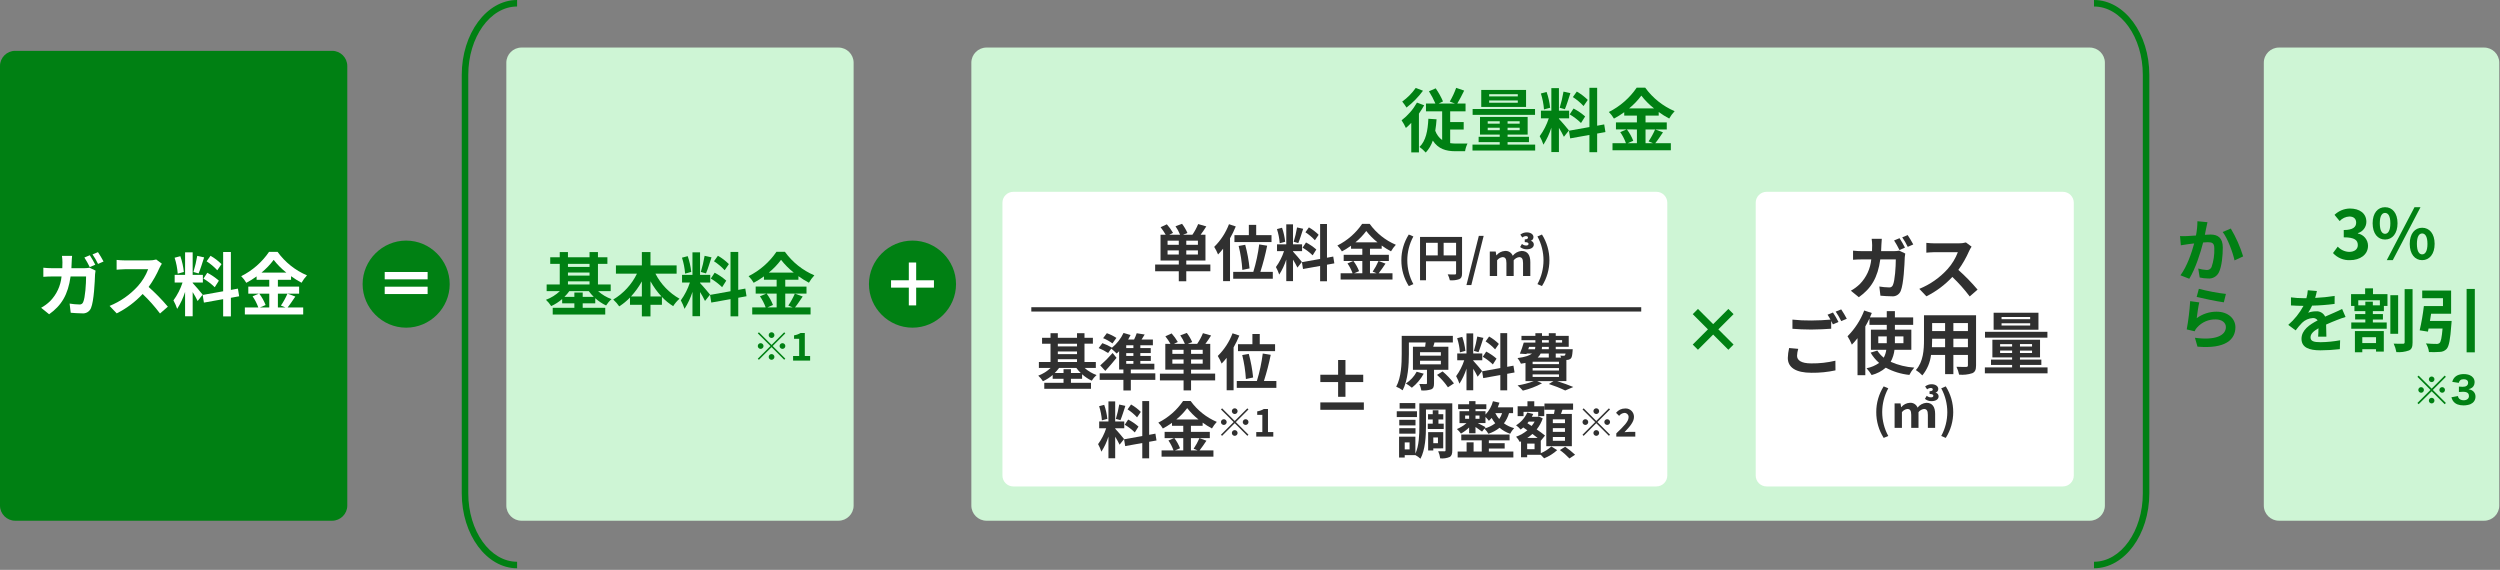 <?xml version="1.0" encoding="UTF-8" standalone="no"?>
<!DOCTYPE svg PUBLIC "-//W3C//DTD SVG 1.1//EN" "http://www.w3.org/Graphics/SVG/1.1/DTD/svg11.dtd">
<svg width="100%" height="100%" viewBox="0 0 816 186" version="1.1" xmlns="http://www.w3.org/2000/svg" xmlns:xlink="http://www.w3.org/1999/xlink" xml:space="preserve" xmlns:serif="http://www.serif.com/" style="fill-rule:evenodd;clip-rule:evenodd;stroke-linejoin:round;stroke-miterlimit:2;">
    <rect x="0" y="0" width="816" height="186" fill="#808080" stroke="none"/>
    <g id="グループ_381">
        <clipPath id="_clip1">
            <rect x="0" y="0" width="815.758" height="185.482"/>
        </clipPath>
        <g clip-path="url(#_clip1)">
            <g id="パス_854" transform="matrix(1,0,0,1,0,3.32)">
                <path d="M108.42,166.641L4.934,166.641C2.227,166.641 -0,164.414 -0,161.707C-0,161.707 -0,161.706 0,161.706L0,18.208C-0,15.501 2.227,13.274 4.934,13.274L108.42,13.274C111.127,13.274 113.354,15.501 113.354,18.208L113.354,161.708C113.354,164.415 111.127,166.642 108.42,166.642" style="fill:rgb(0,128,19);fill-rule:nonzero;"/>
            </g>
            <g id="パス_855" transform="matrix(1,0,0,1,2.686,16.466)">
                <path d="M20.71,69.071C20.687,69.771 20.665,70.421 20.621,71.071L24.853,71.071C25.42,71.075 25.985,71.022 26.541,70.913L28.499,71.857C28.422,72.251 28.37,72.65 28.343,73.051C28.253,75.481 27.982,81.784 27.015,84.08C26.546,85.241 25.352,85.953 24.108,85.814C22.827,85.814 21.476,85.701 20.395,85.614L20.036,82.62C21.077,82.797 22.129,82.895 23.185,82.913C23.745,82.995 24.289,82.662 24.469,82.125C25.122,80.707 25.414,76.206 25.414,73.774L20.351,73.774C19.518,79.738 17.379,83.25 13.351,86.109L10.741,83.994C11.814,83.397 12.805,82.663 13.688,81.81C15.807,79.635 17.117,76.798 17.4,73.775L14.429,73.775C13.665,73.775 12.429,73.798 11.46,73.888L11.46,70.918C12.446,71.024 13.437,71.076 14.429,71.076L17.649,71.076C17.672,70.445 17.694,69.792 17.694,69.117C17.684,68.424 17.632,67.733 17.538,67.046L20.846,67.046C20.777,67.587 20.733,68.532 20.71,69.072M28.41,69.927L26.61,70.715C26.086,69.639 25.5,68.595 24.855,67.587L26.633,66.843C27.194,67.677 27.983,69.094 28.411,69.927M31.111,68.892L29.311,69.68C28.8,68.596 28.198,67.557 27.511,66.575L29.291,65.831C29.95,66.82 30.558,67.842 31.112,68.893" style="fill:white;fill-rule:nonzero;"/>
            </g>
            <g id="パス_856" transform="matrix(1,0,0,1,7.157,16.948)">
                <path d="M44.887,70.524C43.935,72.709 42.751,74.784 41.354,76.715C43.597,78.709 45.695,80.86 47.633,83.152L45.068,85.38C43.359,83.103 41.463,80.973 39.4,79.01C36.979,81.608 34.112,83.751 30.935,85.336L28.613,82.9C32.137,81.47 35.293,79.261 37.843,76.439C39.295,74.827 40.433,72.958 41.2,70.929L33.565,70.929C32.62,70.929 31.382,71.064 30.908,71.087L30.908,67.887C31.79,67.986 32.677,68.039 33.565,68.045L41.511,68.045C42.294,68.061 43.076,67.962 43.83,67.751L45.676,69.125C45.378,69.571 45.114,70.039 44.887,70.525" style="fill:white;fill-rule:nonzero;"/>
            </g>
            <g id="パス_857" transform="matrix(1,0,0,1,11.326,16.457)">
                <path d="M53.182,81.8C52.697,80.795 52.155,79.818 51.561,78.873L51.561,86.773L49.085,86.773L49.085,78.826C48.472,80.778 47.603,82.64 46.5,84.363C46.184,83.403 45.777,82.476 45.285,81.594C46.576,79.819 47.579,77.852 48.257,75.765L45.686,75.765L45.686,73.265L49.086,73.265L49.086,65.9L51.56,65.9L51.56,73.261L54.89,73.261L54.89,75.761L51.56,75.761L51.56,75.919C52.213,76.572 54.352,79.093 54.825,79.719L53.182,81.8ZM46.682,72.864C46.552,71.097 46.212,69.351 45.668,67.664L47.537,67.164C48.118,68.832 48.502,70.563 48.68,72.32L46.682,72.864ZM55.302,67.552C54.718,69.352 54.063,71.491 53.502,72.796L51.813,72.323C52.339,70.596 52.754,68.837 53.053,67.056L55.302,67.552ZM64.035,80.742L64.035,86.819L61.51,86.819L61.51,81.188L55.231,82.313L54.826,79.813L61.51,78.62L61.51,65.793L64.03,65.793L64.03,78.172L66.33,77.746L66.735,80.246L64.035,80.742ZM56.335,72.571C57.697,73.276 58.967,74.145 60.117,75.16L58.767,77.298C57.656,76.213 56.416,75.268 55.075,74.485L56.335,72.571ZM59.599,71.761C58.563,70.643 57.391,69.659 56.11,68.834L57.394,67.034C58.703,67.779 59.907,68.694 60.974,69.757L59.599,71.761Z" style="fill:white;fill-rule:nonzero;"/>
            </g>
            <g id="パス_858" transform="matrix(1,0,0,1,15.752,16.448)">
                <path d="M80.645,80.344C79.79,81.582 78.911,82.954 78.122,83.901L83.211,83.901L83.211,86.201L64.169,86.201L64.169,83.9L68.556,83.9C68.097,82.615 67.469,81.396 66.688,80.276L68.736,79.397L65.293,79.397L65.293,77.1L72.135,77.1L72.135,74.874L68,74.874L68,73.774C66.931,74.549 65.809,75.249 64.643,75.868C64.185,75.075 63.624,74.346 62.974,73.7C66.633,71.869 69.763,69.134 72.069,65.754L74.837,65.754C77.284,69.138 80.608,71.792 84.449,73.43C83.761,74.158 83.164,74.967 82.671,75.838C81.481,75.208 80.338,74.493 79.25,73.7L79.25,74.871L74.95,74.871L74.95,77.1L81.882,77.1L81.882,79.4L74.95,79.4L74.95,83.9L77.4,83.9L75.937,83.291C76.773,82.065 77.49,80.762 78.078,79.4L80.645,80.344ZM68.873,79.4C69.733,80.536 70.429,81.786 70.943,83.114L69.1,83.9L72.138,83.9L72.138,79.4L68.873,79.4ZM77.718,72.536C76.173,71.322 74.781,69.924 73.575,68.372C72.424,69.918 71.087,71.316 69.595,72.536L77.718,72.536Z" style="fill:white;fill-rule:nonzero;"/>
            </g>
            <g id="パス_859" transform="matrix(1,0,0,1,23.681,15.713)">
                <path d="M123.1,77.029C123.1,77.029 123.1,77.028 123.1,77.028C123.1,69.232 116.684,62.816 108.888,62.816C101.092,62.816 94.676,69.232 94.676,77.028C94.676,84.824 101.091,91.239 108.887,91.24C108.888,91.24 108.888,91.24 108.889,91.24C116.685,91.24 123.1,84.825 123.1,77.029" style="fill:rgb(0,128,19);fill-rule:nonzero;"/>
            </g>
            <g id="パス_860" transform="matrix(1,0,0,1,25.125,17.763)">
                <path d="M100.444,71.014L114.451,71.014L114.451,73.414L100.444,73.414L100.444,71.014ZM114.451,78.214L100.444,78.214L100.444,75.814L114.451,75.814L114.451,78.214Z" style="fill:white;fill-rule:nonzero;"/>
            </g>
            <g id="パス_861" transform="matrix(1,0,0,1,147.845,3.106)">
                <path d="M662.979,166.855L596,166.855C596,166.855 595.999,166.855 595.999,166.855C593.292,166.855 591.065,164.628 591.064,161.921L591.064,17.353C591.064,17.353 591.064,17.352 591.064,17.352C591.064,14.645 593.292,12.417 595.999,12.417C595.999,12.417 596,12.417 596,12.417L662.983,12.417C665.69,12.417 667.917,14.644 667.917,17.351C667.917,17.352 667.917,17.352 667.917,17.353L667.917,161.921C667.917,164.628 665.69,166.855 662.983,166.855" style="fill:rgb(206,245,213);fill-rule:nonzero;"/>
            </g>
            <g id="パス_862" transform="matrix(1,0,0,1,152.363,13.617)">
                <path d="M609.125,68.979L610.679,66.886C611.637,67.93 612.976,68.547 614.393,68.596C616.081,68.596 617.228,67.786 617.228,66.391C617.228,64.815 616.26,63.847 612.638,63.847L612.638,61.461C615.698,61.461 616.688,60.448 616.688,59.053C616.688,57.792 615.878,57.053 614.46,57.053C613.254,57.111 612.12,57.646 611.308,58.539L609.619,56.513C610.965,55.218 612.752,54.479 614.619,54.443C617.838,54.443 620.019,56.018 620.019,58.81C620.004,60.504 618.875,62 617.25,62.478L617.25,62.592C619.162,62.962 620.557,64.65 620.559,66.597C620.559,69.569 617.881,71.297 614.707,71.297C612.594,71.397 610.544,70.546 609.124,68.979" style="fill:rgb(0,128,19);fill-rule:nonzero;"/>
            </g>
            <g id="パス_863" transform="matrix(1,0,0,1,154.952,13.532)">
                <path d="M619.476,59.341C619.476,56.011 621.141,54.097 623.528,54.097C625.915,54.097 627.602,56.011 627.602,59.341C627.602,62.695 625.913,64.654 623.528,64.654C621.143,64.654 619.476,62.695 619.476,59.341M625.259,59.341C625.259,56.888 624.495,55.966 623.528,55.966C622.561,55.966 621.817,56.889 621.817,59.341C621.817,61.793 622.56,62.785 623.528,62.785C624.496,62.785 625.259,61.795 625.259,59.341M633.139,54.097L635.1,54.097L626.05,71.384L624.09,71.384L633.139,54.097ZM631.585,66.072C631.585,62.718 633.274,60.805 635.637,60.805C638,60.805 639.711,62.718 639.711,66.072C639.711,69.404 638.001,71.384 635.637,71.384C633.273,71.384 631.585,69.404 631.585,66.072M637.371,66.072C637.371,63.618 636.606,62.672 635.637,62.672C634.668,62.672 633.927,63.617 633.927,66.072C633.927,68.527 634.67,69.494 635.637,69.494C636.604,69.494 637.371,68.525 637.371,66.072" style="fill:rgb(0,128,19);fill-rule:nonzero;"/>
            </g>
            <g id="パス_864" transform="matrix(1,0,0,1,149.442,18.956)">
                <path d="M606.222,78.283C608.356,78.185 610.482,77.967 612.591,77.63L612.569,80.24C610.135,80.562 607.685,80.75 605.231,80.804C604.869,81.605 604.439,82.375 603.948,83.104C604.764,82.811 605.625,82.658 606.492,82.654C607.75,82.555 608.945,83.247 609.485,84.387C610.656,83.847 611.602,83.464 612.524,83.059C613.402,82.676 614.19,82.316 615.024,81.889L616.149,84.499C615.429,84.699 614.235,85.153 613.471,85.445C612.457,85.85 611.171,86.345 609.801,86.975C609.825,88.235 609.87,89.902 609.892,90.937L607.192,90.937C607.26,90.262 607.282,89.181 607.305,88.19C605.617,89.158 604.716,90.035 604.716,91.162C604.716,92.4 605.775,92.738 607.98,92.738C610.125,92.714 612.264,92.503 614.373,92.107L614.282,95.007C612.168,95.255 610.042,95.383 607.914,95.39C604.379,95.39 601.768,94.535 601.768,91.631C601.768,88.751 604.468,86.949 607.034,85.622C606.688,85.101 606.084,84.807 605.46,84.856C604.14,84.933 602.892,85.485 601.948,86.41C601.199,87.19 600.5,88.017 599.854,88.885L597.446,87.085C599.466,85.332 601.151,83.227 602.42,80.872L602.128,80.872C601.204,80.872 599.561,80.828 598.328,80.737L598.328,78.1C599.641,78.279 600.965,78.37 602.29,78.37L603.37,78.37C603.61,77.525 603.761,76.657 603.82,75.781L606.792,76.029C606.644,76.789 606.456,77.54 606.229,78.28" style="fill:rgb(0,128,19);fill-rule:nonzero;"/>
            </g>
            <g id="パス_865" transform="matrix(1,0,0,1,153.543,18.83)">
                <path d="M621,77.171L625.727,77.171L625.727,81.019L624.558,81.019L624.558,82.732L620.958,82.732L620.958,83.676L624.245,83.676L624.245,85.455L620.958,85.455L620.958,86.423L625.482,86.423L625.482,88.472L613.912,88.472L613.912,86.422L618.5,86.422L618.5,85.454L615.168,85.454L615.168,83.676L618.5,83.676L618.5,82.732L614.943,82.732L614.943,81.019L613.843,81.019L613.843,77.171L618.436,77.171L618.436,75.281L621,75.281L621,77.171ZM615.1,89.236L624.531,89.236L624.531,95.942L621.99,95.942L621.99,95.157L617.51,95.157L617.51,96.147L615.1,96.147L615.1,89.236ZM623.248,79.175L616.2,79.175L616.2,80.84L618.5,80.84L618.5,79.625L620.954,79.625L620.954,80.84L623.254,80.84L623.248,79.175ZM617.51,93.152L621.989,93.152L621.989,91.238L617.51,91.238L617.51,93.152ZM629.21,90.114L626.667,90.114L626.667,77.531L629.21,77.531L629.21,90.114ZM633.92,75.55L633.92,92.9C633.92,94.385 633.649,95.153 632.749,95.555C631.43,96.025 630.026,96.21 628.631,96.096C628.462,95.138 628.166,94.208 627.752,93.328C629.057,93.394 630.341,93.373 630.791,93.373C631.174,93.373 631.331,93.237 631.331,92.873L631.331,75.55L633.92,75.55Z" style="fill:rgb(0,128,19);fill-rule:nonzero;"/>
            </g>
            <g id="パス_866" transform="matrix(1,0,0,1,158.023,18.871)">
                <path d="M642.195,85.887C642.186,86.255 642.156,86.622 642.105,86.987C641.745,91.961 641.34,94.145 640.552,95.023C639.975,95.639 639.168,95.99 638.324,95.991C637.148,96.078 635.968,96.093 634.79,96.036C634.675,95.036 634.336,94.074 633.8,93.222C635.15,93.357 636.59,93.38 637.2,93.38C637.559,93.419 637.92,93.323 638.213,93.111C638.687,92.727 638.978,91.311 639.226,88.36L634.657,88.36C634.589,88.72 634.523,89.06 634.457,89.374L631.757,88.945C632.363,86.332 632.822,83.687 633.131,81.023L639.365,81.023L639.365,78.459L632.589,78.459L632.589,75.959L642.02,75.959L642.02,83.522L635.493,83.522C635.379,84.311 635.246,85.122 635.11,85.886L642.195,85.887ZM649.758,96.128L647.079,96.128L647.079,75.442L649.758,75.442L649.758,96.128Z" style="fill:rgb(0,128,19);fill-rule:nonzero;"/>
            </g>
            <g id="パス_867" transform="matrix(1,0,0,1,56.749,15.713)">
                <path d="M255.3,77.029C255.3,77.029 255.3,77.028 255.3,77.028C255.3,69.232 248.884,62.816 241.088,62.816C233.292,62.816 226.876,69.232 226.876,77.028C226.876,84.824 233.29,91.239 241.086,91.24C241.087,91.24 241.087,91.24 241.088,91.24C248.884,91.24 255.299,84.825 255.3,77.029" style="fill:rgb(0,128,19);fill-rule:nonzero;"/>
            </g>
            <g id="パス_868" transform="matrix(1,0,0,1,58.192,17.142)">
                <path d="M240.847,82.54L238.447,82.54L238.447,76.74L232.647,76.74L232.647,74.34L238.447,74.34L238.447,68.54L240.847,68.54L240.847,74.34L246.647,74.34L246.647,76.74L240.847,76.74L240.847,82.54Z" style="fill:white;fill-rule:nonzero;"/>
            </g>
            <g id="パス_869" transform="matrix(1,0,0,1,33.068,3.106)">
                <path d="M240.619,166.855L137.133,166.855C134.426,166.855 132.199,164.628 132.199,161.921L132.199,17.353C132.199,17.352 132.199,17.352 132.199,17.351C132.199,14.644 134.426,12.417 137.133,12.417L240.619,12.417C243.326,12.417 245.553,14.644 245.553,17.351C245.553,17.352 245.553,17.352 245.553,17.353L245.553,161.921C245.553,164.628 243.326,166.855 240.619,166.855" style="fill:rgb(206,245,213);fill-rule:nonzero;"/>
            </g>
            <g id="パス_870" transform="matrix(1,0,0,1,35.655,16.464)">
                <path d="M159.561,78.56C160.841,79.707 162.331,80.593 163.95,81.17C163.263,81.773 162.665,82.471 162.172,83.241C160.884,82.632 159.693,81.835 158.638,80.877L158.638,82.543L154.538,82.543L154.538,84.006L161.898,84.006L161.898,86.211L144.751,86.211L144.751,84.007L151.819,84.007L151.819,82.544L147.834,82.544L147.834,81.144C146.758,82.078 145.553,82.853 144.256,83.444C143.774,82.692 143.199,82.003 142.545,81.395C144.234,80.761 145.78,79.797 147.093,78.56L142.77,78.56L142.77,76.376L147.045,76.376L147.045,69.668L143.94,69.668L143.94,67.508L147.045,67.508L147.045,65.82L149.724,65.82L149.724,67.508L156.77,67.508L156.77,65.82L159.515,65.82L159.515,67.508L162.6,67.508L162.6,69.668L159.516,69.668L159.516,76.376L163.68,76.376L163.68,78.56L159.561,78.56ZM158.143,80.428C157.548,79.855 157.006,79.23 156.523,78.56L150.175,78.56C149.698,79.229 149.163,79.854 148.575,80.428L151.817,80.428L151.817,79.028L154.541,79.028L154.541,80.428L158.143,80.428ZM149.725,70.659L156.771,70.659L156.771,69.669L149.725,69.669L149.725,70.659ZM149.725,73.494L156.771,73.494L156.771,72.5L149.725,72.5L149.725,73.494ZM149.725,76.376L156.771,76.376L156.771,75.364L149.725,75.364L149.725,76.376Z" style="fill:rgb(0,128,19);fill-rule:nonzero;"/>
            </g>
            <g id="パス_871" transform="matrix(1,0,0,1,40.05,16.464)">
                <path d="M173.887,72.866C175.647,76.301 178.38,79.142 181.743,81.036C180.942,81.745 180.245,82.564 179.673,83.468C178.323,82.626 177.088,81.611 176,80.45L176,83.017L172.265,83.017L172.265,86.817L169.451,86.817L169.451,83.017L165.579,83.017L165.579,80.653C164.527,81.75 163.348,82.718 162.067,83.535C161.5,82.721 160.843,81.974 160.109,81.307C163.457,79.308 166.148,76.374 167.851,72.866L160.99,72.866L160.99,70.166L169.453,70.166L169.453,65.82L172.267,65.82L172.267,70.164L180.8,70.164L180.8,72.864L173.887,72.866ZM169.453,80.293L169.453,75.386C168.468,77.153 167.282,78.799 165.919,80.293L169.453,80.293ZM175.845,80.293C174.455,78.795 173.253,77.131 172.267,75.341L172.267,80.293L175.845,80.293Z" style="fill:rgb(0,128,19);fill-rule:nonzero;"/>
            </g>
            <g id="パス_872" transform="matrix(1,0,0,1,44.462,16.455)">
                <path d="M185.653,81.787C185.168,80.782 184.627,79.805 184.033,78.86L184.033,86.76L181.558,86.76L181.558,78.817C180.944,80.769 180.073,82.631 178.969,84.354C178.653,83.395 178.246,82.467 177.754,81.585C179.045,79.81 180.047,77.843 180.724,75.756L178.159,75.756L178.159,73.256L181.559,73.256L181.559,65.9L184.034,65.9L184.034,73.261L187.364,73.261L187.364,75.761L184.034,75.761L184.034,75.919C184.687,76.572 186.826,79.093 187.298,79.719L185.653,81.787ZM179.153,72.851C179.024,71.083 178.683,69.338 178.139,67.651L180.008,67.151C180.591,68.818 180.977,70.548 181.157,72.305L179.153,72.851ZM187.774,67.539C187.189,69.339 186.535,71.478 185.974,72.783L184.286,72.31C184.812,70.583 185.226,68.824 185.525,67.043L187.774,67.539ZM196.507,80.729L196.507,86.806L193.985,86.806L193.985,81.179L187.7,82.3L187.295,79.8L193.979,78.607L193.979,65.784L196.5,65.784L196.5,78.163L198.8,77.737L199.205,80.237L196.507,80.729ZM188.807,72.558C190.169,73.263 191.439,74.132 192.589,75.147L191.239,77.285C190.127,76.201 188.888,75.256 187.547,74.472L188.807,72.558ZM192.071,71.748C191.035,70.63 189.863,69.646 188.582,68.821L189.865,67.021C191.174,67.765 192.378,68.681 193.445,69.744L192.071,71.748Z" style="fill:rgb(0,128,19);fill-rule:nonzero;"/>
            </g>
            <g id="パス_873" transform="matrix(1,0,0,1,48.888,16.446)">
                <path d="M213.115,80.334C212.26,81.572 211.382,82.944 210.593,83.891L215.681,83.891L215.681,86.191L196.639,86.191L196.639,83.891L201.028,83.891C200.568,82.606 199.94,81.387 199.16,80.267L201.208,79.388L197.765,79.388L197.765,77.088L204.607,77.088L204.607,74.864L200.467,74.864L200.467,73.764C199.398,74.538 198.277,75.238 197.112,75.858C196.654,75.068 196.094,74.341 195.447,73.697C199.105,71.866 202.236,69.131 204.54,65.751L207.308,65.751C209.756,69.134 213.079,71.788 216.92,73.427C216.233,74.156 215.636,74.964 215.142,75.835C213.952,75.205 212.808,74.49 211.72,73.697L211.72,74.868L207.42,74.868L207.42,77.096L214.352,77.096L214.352,79.396L207.42,79.396L207.42,83.896L209.873,83.896L208.41,83.287C209.245,82.06 209.961,80.756 210.549,79.393L213.115,80.334ZM201.344,79.388C202.204,80.523 202.901,81.773 203.414,83.102L201.568,83.891L204.607,83.891L204.607,79.391L201.344,79.388ZM210.189,72.524C208.644,71.31 207.253,69.912 206.047,68.36C204.895,69.906 203.557,71.304 202.064,72.524L210.189,72.524Z" style="fill:rgb(0,128,19);fill-rule:nonzero;"/>
            </g>
            <g id="パス_874" transform="matrix(1,0,0,1,49.489,21.698)">
                <path d="M206.472,86.76L206.833,87.123L202.71,91.246L206.833,95.37L206.472,95.731L202.348,91.608L198.214,95.745L197.851,95.382L201.985,91.245L197.862,87.122L198.226,86.759L202.348,90.882L206.472,86.76ZM198.787,92.183C198.273,92.182 197.851,91.76 197.851,91.246C197.851,90.732 198.274,90.309 198.788,90.309C199.302,90.309 199.724,90.731 199.725,91.245C199.722,91.758 199.3,92.18 198.787,92.183M201.411,87.683C201.412,87.169 201.834,86.747 202.348,86.747C202.862,86.747 203.285,87.17 203.285,87.684C203.285,88.198 202.862,88.621 202.348,88.621C202.348,88.621 202.347,88.621 202.347,88.621C201.834,88.617 201.414,88.196 201.411,87.683M203.285,94.806C203.284,95.32 202.862,95.742 202.348,95.742C201.834,95.742 201.411,95.319 201.411,94.805C201.411,94.291 201.833,93.869 202.347,93.868C202.86,93.871 203.282,94.293 203.285,94.806M205.909,90.306C206.423,90.307 206.845,90.729 206.845,91.243C206.845,91.757 206.422,92.18 205.908,92.18C205.394,92.18 204.971,91.757 204.971,91.243C204.971,91.243 204.971,91.242 204.971,91.242C204.975,90.729 205.396,90.309 205.909,90.306" style="fill:rgb(0,128,19);fill-rule:nonzero;"/>
            </g>
            <g id="パス_875" transform="matrix(1,0,0,1,51.795,21.746)">
                <path d="M207.07,94.458L209.056,94.458L209.056,88.849L207.382,88.849L207.382,87.712C208.141,87.593 208.871,87.33 209.531,86.936L210.894,86.936L210.894,94.458L212.63,94.458L212.63,95.944L207.07,95.944L207.07,94.458Z" style="fill:rgb(0,128,19);fill-rule:nonzero;"/>
            </g>
            <g id="パス_876" transform="matrix(1,0,0,1,63.437,3.106)">
                <path d="M618.663,166.855L258.545,166.855C255.838,166.855 253.611,164.628 253.611,161.921L253.611,17.353C253.611,17.352 253.611,17.352 253.611,17.351C253.611,14.644 255.838,12.417 258.545,12.417L618.663,12.417C621.37,12.417 623.597,14.644 623.597,17.351C623.597,17.352 623.597,17.352 623.597,17.353L623.597,161.921C623.597,164.628 621.37,166.855 618.663,166.855" style="fill:rgb(206,245,213);fill-rule:nonzero;"/>
            </g>
            <g id="パス_877" transform="matrix(1,0,0,1,91.537,5.737)">
                <path d="M373.31,28.629C372.789,29.566 372.218,30.475 371.6,31.352L371.6,44L369.1,44L369.1,34.369C368.548,34.959 367.961,35.516 367.342,36.035C366.951,35.161 366.482,34.325 365.942,33.535C367.987,31.964 369.695,29.996 370.963,27.751L373.31,28.629ZM372.927,23.88C371.398,25.952 369.588,27.8 367.548,29.372C367.121,28.692 366.653,28.038 366.148,27.414C367.858,26.186 369.35,24.679 370.561,22.957L372.927,23.88ZM381.8,40.987C382.434,41.078 383.074,41.123 383.714,41.122C384.322,41.144 386.663,41.122 387.451,41.122C387.063,41.911 386.797,42.754 386.663,43.622L383.511,43.622C380.427,43.622 377.911,42.879 376.128,40.155C375.65,41.605 374.866,42.935 373.828,44.055C373.214,43.374 372.527,42.762 371.78,42.231C373.851,40.273 374.504,36.942 374.68,33.025L377.358,33.205C377.28,34.457 377.137,35.705 376.93,36.942C377.363,38.155 378.147,39.213 379.181,39.98L379.181,30.61L373.9,30.61L373.9,28.067L376.983,28.067C376.385,26.678 375.677,25.338 374.868,24.06L377.073,23.092C378.01,24.433 378.809,25.866 379.459,27.367L378.019,28.067L383.397,28.067L381.666,27.414C382.506,25.992 383.206,24.492 383.757,22.935L386.369,23.835C385.628,25.343 384.816,26.919 384.118,28.067L386.818,28.067L386.818,30.61L381.8,30.61L381.8,34.1L386.212,34.1L386.212,36.554L381.8,36.554L381.8,40.987Z" style="fill:rgb(0,128,19);fill-rule:nonzero;"/>
            </g>
            <g id="パス_878" transform="matrix(1,0,0,1,96.165,5.872)">
                <path d="M404.914,41.324L404.914,43.26L384.454,43.26L384.454,41.324L393.344,41.324L393.344,40.514L386.458,40.514L386.458,38.782L393.344,38.782L393.344,38.06L386.907,38.06L386.907,32.3L402.461,32.3L402.461,38.06L395.91,38.06L395.91,38.781L402.888,38.781L402.888,40.514L395.91,40.514L395.91,41.324L404.914,41.324ZM404.869,31.624L384.5,31.624L384.5,29.711L404.871,29.711L404.869,31.624ZM401.942,29.035L387.312,29.035L387.312,23.475L401.942,23.475L401.942,29.035ZM389.428,34.5L393.345,34.5L393.345,33.712L389.428,33.712L389.428,34.5ZM393.343,35.828L389.426,35.828L389.426,36.616L393.343,36.616L393.343,35.828ZM399.243,24.866L389.9,24.866L389.9,25.586L399.242,25.586L399.243,24.866ZM399.243,26.915L389.9,26.915L389.9,27.658L399.242,27.658L399.243,26.915ZM399.851,33.715L395.91,33.715L395.91,34.5L399.849,34.5L399.851,33.715ZM399.851,35.831L395.91,35.831L395.91,36.619L399.849,36.619L399.851,35.831Z" style="fill:rgb(0,128,19);fill-rule:nonzero;"/>
            </g>
            <g id="パス_879" transform="matrix(1,0,0,1,100.555,5.732)">
                <path d="M409.9,38.92C409.415,37.915 408.874,36.938 408.28,35.993L408.28,43.893L405.805,43.893L405.805,35.95C405.191,37.902 404.32,39.764 403.216,41.487C402.9,40.527 402.492,39.6 402,38.717C403.291,36.943 404.293,34.975 404.97,32.888L402.405,32.888L402.405,30.388L405.805,30.388L405.805,23.028L408.28,23.028L408.28,30.389L411.61,30.389L411.61,32.889L408.28,32.889L408.28,33.047C408.933,33.7 411.072,36.221 411.544,36.847L409.9,38.92ZM403.4,29.984C403.271,28.216 402.93,26.471 402.386,24.784L404.255,24.284C404.838,25.951 405.224,27.681 405.404,29.438L403.4,29.984ZM412.021,24.672C411.436,26.472 410.782,28.611 410.221,29.916L408.533,29.443C409.059,27.716 409.473,25.957 409.772,24.176L412.021,24.672ZM420.754,37.862L420.754,43.939L418.232,43.939L418.232,38.312L411.953,39.437L411.548,36.937L418.232,35.744L418.232,22.917L420.754,22.917L420.754,35.3L423.054,34.874L423.459,37.374L420.754,37.862ZM413.054,29.691C414.416,30.396 415.686,31.265 416.836,32.28L415.486,34.418C414.374,33.334 413.135,32.389 411.794,31.605L413.054,29.691ZM416.318,28.881C415.282,27.763 414.11,26.779 412.829,25.954L414.112,24.154C415.421,24.898 416.625,25.814 417.692,26.877L416.318,28.881Z" style="fill:rgb(0,128,19);fill-rule:nonzero;"/>
            </g>
            <g id="パス_880" transform="matrix(1,0,0,1,105.071,5.723)">
                <path d="M437.726,37.468C436.871,38.706 435.993,40.078 435.204,41.025L440.292,41.025L440.292,43.325L421.25,43.325L421.25,41.025L425.639,41.025C425.179,39.74 424.551,38.521 423.771,37.401L425.819,36.522L422.376,36.522L422.376,34.222L429.218,34.222L429.218,32L425.076,32L425.076,30.9C424.008,31.675 422.887,32.375 421.722,32.994C421.264,32.204 420.704,31.478 420.057,30.833C423.715,29.002 426.846,26.267 429.15,22.887L431.919,22.887C434.366,26.27 437.689,28.924 441.53,30.563C440.843,31.291 440.247,32.1 439.754,32.971C438.564,32.341 437.42,31.627 436.332,30.833L436.332,32L432.032,32L432.032,34.228L438.964,34.228L438.964,36.528L432.032,36.528L432.032,41.028L434.485,41.028L433.022,40.419C433.857,39.192 434.573,37.888 435.16,36.525L437.726,37.468ZM425.955,36.522C426.815,37.657 427.512,38.907 428.025,40.236L426.18,41.025L429.218,41.025L429.218,36.525L425.955,36.522ZM434.802,29.658C433.256,28.445 431.864,27.046 430.659,25.494C429.506,27.039 428.169,28.438 426.676,29.658L434.802,29.658Z" style="fill:rgb(0,128,19);fill-rule:nonzero;"/>
            </g>
            <g id="パス_881" transform="matrix(1,0,0,1,110.55,20.176)">
                <path d="M443.66,93.988L441.96,92.288L446.92,87.326L441.96,82.363L443.66,80.663L448.624,85.626L453.585,80.663L455.285,82.363L450.321,87.326L455.285,92.288L453.585,93.988L448.624,89.025L443.66,93.988Z" style="fill:rgb(0,128,19);fill-rule:nonzero;"/>
            </g>
            <g id="パス_882" transform="matrix(1,0,0,1,114.663,12.527)">
                <path d="M558.678,146.249L461.948,146.249C461.947,146.249 461.945,146.249 461.944,146.249C460,146.249 458.4,144.649 458.4,142.705C458.4,142.703 458.4,142.702 458.4,142.7L458.4,53.625C458.4,51.681 460,50.081 461.944,50.081L558.674,50.081C560.618,50.081 562.218,51.681 562.218,53.625L562.218,142.7C562.218,144.644 560.618,146.244 558.674,146.244" style="fill:white;fill-rule:nonzero;"/>
            </g>
            <g id="パス_883" transform="matrix(1,0,0,1,120.875,15.352)">
                <path d="M493.211,64.617C493.189,65.317 493.166,65.967 493.121,66.617L497.353,66.617C497.92,66.621 498.486,66.568 499.042,66.459L501,67.403C500.922,67.797 500.869,68.196 500.842,68.597C500.752,71.027 500.482,77.33 499.514,79.626C499.045,80.786 497.853,81.498 496.609,81.36C495.326,81.36 493.976,81.247 492.896,81.16L492.536,78.166C493.578,78.343 494.631,78.441 495.688,78.459C496.248,78.541 496.791,78.208 496.971,77.671C497.624,76.253 497.916,71.752 497.916,69.32L492.852,69.32C492.019,75.284 489.882,78.796 485.852,81.655L483.242,79.54C484.316,78.944 485.307,78.21 486.19,77.356C488.309,75.18 489.62,72.344 489.904,69.32L486.93,69.32C486.165,69.32 484.93,69.343 483.96,69.433L483.96,66.463C484.946,66.569 485.938,66.621 486.93,66.621L490.149,66.621C490.171,65.99 490.195,65.337 490.195,64.662C490.185,63.969 490.132,63.277 490.037,62.591L493.345,62.591C493.277,63.132 493.232,64.077 493.21,64.617M500.91,65.472L499.11,66.26C498.587,65.184 498.001,64.139 497.355,63.132L499.133,62.388C499.696,63.222 500.484,64.639 500.912,65.472M503.612,64.437L501.812,65.225C501.3,64.141 500.698,63.103 500.012,62.12L501.79,61.376C502.449,62.365 503.058,63.387 503.614,64.438" style="fill:rgb(48,48,48);fill-rule:nonzero;"/>
            </g>
            <g id="パス_884" transform="matrix(1,0,0,1,125.346,15.834)">
                <path d="M517.389,66.07C516.437,68.255 515.252,70.33 513.855,72.261C516.098,74.255 518.196,76.406 520.134,78.698L517.569,80.926C515.858,78.649 513.961,76.519 511.896,74.557C509.476,77.155 506.61,79.298 503.433,80.883L501.114,78.451C504.638,77.021 507.794,74.812 510.344,71.99C511.795,70.376 512.932,68.506 513.698,66.476L506.066,66.476C505.122,66.476 503.883,66.611 503.411,66.634L503.411,63.434C504.293,63.533 505.179,63.586 506.066,63.592L514.013,63.592C514.796,63.608 515.577,63.509 516.331,63.298L518.177,64.672C517.878,65.118 517.615,65.586 517.389,66.072" style="fill:rgb(48,48,48);fill-rule:nonzero;"/>
            </g>
            <g id="パス_885" transform="matrix(1,0,0,1,116.76,20.206)">
                <path d="M469.8,95.931C469.8,97.394 471.173,98.406 474.414,98.406C477.074,98.442 479.727,98.147 482.314,97.528L482.338,100.68C479.773,101.239 477.152,101.503 474.527,101.468C469.373,101.468 466.782,99.735 466.782,96.629C466.817,95.537 466.961,94.451 467.211,93.387L470.182,93.658C469.951,94.395 469.822,95.159 469.799,95.931M483.327,84.879L481.504,85.667C481.346,85.329 481.144,84.947 480.943,84.567L480.943,87.089C479.365,87.202 476.575,87.359 474.436,87.359C472.073,87.359 470.114,87.246 468.292,87.111L468.292,84.114C470.325,84.33 472.369,84.428 474.414,84.407C476.552,84.407 478.983,84.272 480.714,84.114C480.421,83.563 480.098,83.029 479.745,82.514L481.523,81.793C482.178,82.788 482.779,83.817 483.323,84.877M486.023,83.842L484.223,84.607C483.697,83.527 483.091,82.489 482.41,81.5L484.21,80.78C484.874,81.767 485.483,82.789 486.035,83.842" style="fill:rgb(48,48,48);fill-rule:nonzero;"/>
            </g>
            <g id="パス_886" transform="matrix(1,0,0,1,120.659,20.279)">
                <path d="M497.7,93.9C497.546,95.274 497.125,96.604 496.461,97.817C498.896,98.896 501.503,99.537 504.161,99.708C503.526,100.43 502.988,101.232 502.561,102.093C499.864,101.818 497.248,101.015 494.861,99.729C493.527,100.873 491.949,101.697 490.248,102.138C489.764,101.345 489.206,100.599 488.582,99.91C490.058,99.635 491.457,99.044 492.682,98.176C491.577,97.222 490.641,96.089 489.913,94.823L492.097,94.147C492.659,95.033 493.366,95.817 494.19,96.466C494.625,95.67 494.908,94.799 495.023,93.899L490.004,93.899L490.004,87.328L495.182,87.328L495.182,85.753L489.531,85.753L489.531,83.683C489.126,84.561 488.676,85.416 488.18,86.271L488.18,102.185L485.637,102.185L485.637,90.1C485.063,90.84 484.447,91.546 483.792,92.216C483.399,91.261 482.925,90.342 482.374,89.469C484.763,87.086 486.619,84.222 487.82,81.069L490.298,81.879C490.098,82.352 489.898,82.824 489.689,83.32L495.182,83.32L495.182,81.274L497.837,81.274L497.837,83.323L503.8,83.323L503.8,85.753L497.836,85.753L497.836,87.328L503.2,87.328L503.2,93.9L497.7,93.9ZM495.18,91.74L495.18,89.512L492.411,89.512L492.411,91.741L495.18,91.74ZM497.835,89.511L497.835,91.74L500.625,91.74L500.625,89.512L497.835,89.511Z" style="fill:rgb(48,48,48);fill-rule:nonzero;"/>
            </g>
            <g id="パス_887" transform="matrix(1,0,0,1,125.121,20.589)">
                <path d="M519.865,98.655C519.865,100.095 519.55,100.816 518.65,101.22C517.259,101.68 515.786,101.841 514.328,101.694C514.159,100.804 513.871,99.94 513.472,99.127C514.733,99.195 516.219,99.172 516.624,99.172C517.053,99.172 517.21,99.037 517.21,98.632L517.21,95.256L512.459,95.256L512.459,101.537L509.759,101.537L509.759,95.256L505.167,95.256C504.882,97.71 503.896,100.032 502.329,101.942C501.708,101.269 500.996,100.685 500.214,100.208C502.668,97.508 502.87,93.501 502.87,90.349L502.87,82.313L519.864,82.313L519.865,98.655ZM509.759,92.736L509.759,89.966L505.527,89.966L505.527,90.371C505.527,91.091 505.503,91.901 505.458,92.735L509.759,92.736ZM505.527,87.468L509.759,87.468L509.759,84.856L505.527,84.856L505.527,87.468ZM517.21,84.858L512.459,84.858L512.459,87.47L517.21,87.47L517.21,84.858ZM517.21,89.967L512.459,89.967L512.459,92.736L517.21,92.736L517.21,89.967Z" style="fill:rgb(48,48,48);fill-rule:nonzero;"/>
            </g>
            <g id="パス_888" transform="matrix(1,0,0,1,129.628,20.423)">
                <path d="M538.693,99.5L538.693,101.436L518.232,101.436L518.232,99.5L527.123,99.5L527.123,98.69L520.235,98.69L520.235,96.954L527.123,96.954L527.123,96.233L520.685,96.233L520.685,90.47L536.24,90.47L536.24,96.232L529.688,96.232L529.688,96.953L536.666,96.953L536.666,98.686L529.688,98.686L529.688,99.496L538.693,99.5ZM538.647,89.8L518.276,89.8L518.276,87.883L538.647,87.883L538.647,89.8ZM535.723,87.211L521.091,87.211L521.091,81.647L535.723,81.647L535.723,87.211ZM523.207,92.682L527.124,92.682L527.124,91.894L523.207,91.894L523.207,92.682ZM527.123,94L523.206,94L523.206,94.788L527.123,94.788L527.123,94ZM533.023,83.038L523.681,83.038L523.681,83.758L533.023,83.758L533.023,83.038ZM533.023,85.087L523.681,85.087L523.681,85.83L533.023,85.83L533.023,85.087ZM533.632,91.887L529.693,91.887L529.693,92.675L533.632,92.675L533.632,91.887ZM533.632,94.003L529.693,94.003L529.693,94.791L533.632,94.791L533.632,94.003Z" style="fill:rgb(48,48,48);fill-rule:nonzero;"/>
            </g>
            <g id="パス_889" transform="matrix(1,0,0,1,122.535,25.233)">
                <path d="M489.877,109.28C489.865,106.307 490.706,103.391 492.298,100.88L493.798,101.515C491.157,106.357 491.157,112.226 493.798,117.068L492.298,117.702C490.703,115.186 489.862,112.263 489.877,109.284" style="fill:rgb(48,48,48);fill-rule:nonzero;"/>
            </g>
            <g id="パス_890" transform="matrix(1,0,0,1,123.732,25.093)">
                <path d="M494.661,106.576L496.6,106.576L496.795,107.795L496.86,107.795C497.543,106.95 498.554,106.436 499.639,106.381C500.734,106.283 501.768,106.929 502.158,107.957C502.855,107.046 503.907,106.473 505.051,106.381C507.001,106.381 507.895,107.73 507.895,110.021L507.895,114.555L505.522,114.555L505.522,110.33C505.522,108.9 505.099,108.396 504.238,108.396C503.535,108.497 502.898,108.871 502.467,109.436L502.467,114.555L500.094,114.555L500.094,110.33C500.094,108.9 499.704,108.396 498.809,108.396C498.11,108.496 497.478,108.87 497.055,109.436L497.055,114.555L494.666,114.555L494.661,106.576ZM504.561,105.097L505.161,104.089C505.532,104.423 506.012,104.608 506.511,104.609C507.031,104.609 507.311,104.446 507.311,104.056C507.311,103.715 506.953,103.503 506.076,103.503L506.076,102.609C506.807,102.609 507.132,102.365 507.132,102.04C507.132,101.699 506.872,101.54 506.432,101.54C506.009,101.565 505.604,101.725 505.278,101.995L504.628,101.052C505.237,100.568 505.995,100.31 506.773,100.321C507.911,100.321 508.918,100.906 508.918,101.849C508.941,102.417 508.559,102.929 508.008,103.068C508.604,103.159 509.045,103.684 509.032,104.287C509.032,105.23 508.106,105.847 506.692,105.847C505.918,105.849 505.166,105.585 504.563,105.099" style="fill:rgb(48,48,48);fill-rule:nonzero;"/>
            </g>
            <g id="パス_891" transform="matrix(1,0,0,1,126.779,25.233)">
                <path d="M506.841,117.065C509.482,112.223 509.482,106.354 506.841,101.512L508.321,100.877C511.566,106.005 511.566,112.571 508.321,117.699L506.841,117.065Z" style="fill:rgb(48,48,48);fill-rule:nonzero;"/>
            </g>
            <g id="パス_892" transform="matrix(1,0,0,1,65.468,12.527)">
                <path d="M475.191,146.249L265.274,146.249C263.33,146.249 261.73,144.649 261.729,142.705L261.729,53.625C261.73,51.681 263.33,50.081 265.274,50.081L475.191,50.081C477.135,50.081 478.735,51.681 478.735,53.625L478.735,142.7C478.735,144.644 477.135,146.244 475.191,146.244" style="fill:white;fill-rule:nonzero;"/>
            </g>
            <g id="パス_893" transform="matrix(1,0,0,1,75.439,14.617)">
                <path d="M319.624,73.927L311.76,73.927L311.76,77.187L309.318,77.187L309.318,73.927L301.6,73.927L301.6,71.727L309.323,71.727L309.323,70.427L303.36,70.427L303.36,62L305.041,62C304.547,61.141 303.992,60.319 303.38,59.54L305.421,58.599C306.188,59.461 306.865,60.399 307.441,61.399L306.201,61.999L309.743,61.999C309.352,61.023 308.849,60.096 308.243,59.237L310.383,58.437C311.082,59.361 311.673,60.362 312.144,61.42L310.7,62L313.76,62C314.511,60.911 315.142,59.743 315.642,58.518L318.304,59.279C317.704,60.239 317.043,61.199 316.444,61.999L318.024,61.999L318.024,70.424L311.76,70.424L311.76,71.724L319.625,71.724L319.624,73.927ZM309.318,63.941L305.655,63.941L305.655,65.281L309.318,65.281L309.318,63.941ZM309.318,67.103L305.655,67.103L305.655,68.464L309.318,68.464L309.318,67.103ZM315.562,63.941L311.762,63.941L311.762,65.281L315.562,65.281L315.562,63.941ZM315.562,67.103L311.762,67.103L311.762,68.464L315.562,68.464L315.562,67.103Z" style="fill:rgb(48,48,48);fill-rule:nonzero;"/>
            </g>
            <g id="パス_894" transform="matrix(1,0,0,1,79.297,14.642)">
                <path d="M324.061,59.274C323.52,60.602 322.892,61.892 322.181,63.137L322.181,77.123L319.92,77.123L319.92,66.538C319.414,67.199 318.866,67.827 318.279,68.418C317.931,67.556 317.51,66.726 317.019,65.936C319.143,63.848 320.789,61.323 321.842,58.536L324.061,59.274ZM336.148,74.1L336.148,76.341L323.221,76.341L323.221,74.1L329.784,74.1C330.682,71.173 331.325,68.173 331.705,65.135L334.305,65.555C333.728,68.443 332.987,71.296 332.085,74.1L336.148,74.1ZM328.324,62.1L328.324,58.754L330.724,58.754L330.724,62.1L335.724,62.1L335.724,64.361L323.622,64.361L323.622,62.1L328.324,62.1ZM326.2,73.462C326.039,70.823 325.637,68.203 325,65.637L327.141,65.257C327.826,67.782 328.3,70.36 328.561,72.963L326.2,73.462Z" style="fill:rgb(48,48,48);fill-rule:nonzero;"/>
            </g>
            <g id="パス_895" transform="matrix(1,0,0,1,83.327,14.629)">
                <path d="M340.153,72.714C339.722,71.821 339.241,70.953 338.713,70.114L338.713,77.137L336.513,77.137L336.513,70.072C335.967,71.807 335.194,73.462 334.213,74.994C333.931,74.142 333.569,73.318 333.132,72.534C334.28,70.956 335.172,69.207 335.774,67.351L333.49,67.351L333.49,65.129L336.512,65.129L336.512,58.586L338.712,58.586L338.712,65.129L341.672,65.129L341.672,67.35L338.712,67.35L338.712,67.49C339.292,68.07 341.193,70.312 341.612,70.872L340.153,72.714ZM334.37,64.769C334.255,63.198 333.953,61.646 333.47,60.146L335.131,59.706C335.649,61.189 335.991,62.727 336.151,64.289L334.37,64.769ZM342.033,60.046C341.513,61.646 340.933,63.546 340.433,64.709L338.933,64.289C339.4,62.753 339.768,61.189 340.033,59.606L342.033,60.046ZM349.8,71.772L349.8,77.172L347.559,77.172L347.559,72.172L341.977,73.172L341.616,70.951L347.559,69.891L347.559,58.486L349.8,58.486L349.8,69.492L351.841,69.111L352.201,71.332L349.8,71.772ZM342.957,64.509C344.167,65.135 345.297,65.908 346.319,66.809L345.119,68.709C344.131,67.745 343.029,66.905 341.837,66.209L342.957,64.509ZM345.857,63.789C344.937,62.795 343.896,61.922 342.757,61.189L343.898,59.589C345.061,60.252 346.131,61.066 347.08,62.011L345.857,63.789Z" style="fill:rgb(48,48,48);fill-rule:nonzero;"/>
            </g>
            <g id="パス_896" transform="matrix(1,0,0,1,87.342,14.621)">
                <path d="M364.886,71.42C364.127,72.52 363.346,73.741 362.646,74.582L367.168,74.582L367.168,76.623L350.238,76.623L350.238,74.582L354.138,74.582C353.729,73.439 353.171,72.356 352.477,71.36L354.298,70.58L351.236,70.58L351.236,68.54L357.319,68.54L357.319,66.559L353.637,66.559L353.637,65.578C352.687,66.267 351.691,66.889 350.655,67.439C350.248,66.737 349.75,66.092 349.175,65.519C352.427,63.891 355.21,61.459 357.258,58.454L359.72,58.454C361.895,61.461 364.849,63.82 368.263,65.277C367.654,65.926 367.123,66.644 366.683,67.418C365.625,66.857 364.609,66.222 363.641,65.518L363.641,66.558L359.819,66.558L359.819,68.54L365.982,68.54L365.982,70.58L359.819,70.58L359.819,74.58L362,74.58L360.7,74.04C361.442,72.949 362.078,71.79 362.6,70.578L364.886,71.42ZM354.421,70.58C355.186,71.589 355.805,72.699 356.262,73.88L354.621,74.58L357.321,74.58L357.321,70.58L354.421,70.58ZM362.286,64.48C360.912,63.402 359.675,62.16 358.604,60.78C357.579,62.154 356.39,63.396 355.062,64.48L362.286,64.48Z" style="fill:rgb(48,48,48);fill-rule:nonzero;"/>
            </g>
            <g id="パス_897" transform="matrix(1,0,0,1,91.52,15.316)">
                <path d="M365.884,69.632C365.872,66.658 366.713,63.743 368.306,61.232L369.806,61.866C367.165,66.709 367.165,72.577 369.806,77.42L368.306,78.053C366.71,75.537 365.87,72.615 365.884,69.635" style="fill:rgb(48,48,48);fill-rule:nonzero;"/>
            </g>
            <g id="パス_898" transform="matrix(1,0,0,1,92.74,15.475)">
                <path d="M384.474,73.748C384.474,74.804 384.248,75.341 383.565,75.648C382.577,75.979 381.531,76.101 380.493,76.006C380.345,75.333 380.11,74.683 379.793,74.072C380.719,74.137 381.777,74.121 382.102,74.121C382.411,74.105 382.525,74.007 382.525,73.731L382.525,69.8L372.708,69.8L372.708,76.008L370.759,76.008L370.759,61.868L384.474,61.868L384.474,73.748ZM372.708,67.881L376.543,67.881L376.543,63.781L372.708,63.781L372.708,67.881ZM382.525,63.781L378.462,63.781L378.462,67.881L382.525,67.881L382.525,63.781Z" style="fill:rgb(48,48,48);fill-rule:nonzero;"/>
            </g>
            <g id="パス_899" transform="matrix(1,0,0,1,95.77,15.404)">
                <path d="M386.921,61.581L388.5,61.581L384.47,77.639L382.877,77.639L386.921,61.581Z" style="fill:rgb(48,48,48);fill-rule:nonzero;"/>
            </g>
            <g id="パス_900" transform="matrix(1,0,0,1,97.295,15.176)">
                <path d="M388.972,66.928L390.906,66.928L391.101,68.147L391.166,68.147C391.849,67.302 392.86,66.788 393.945,66.733C395.04,66.635 396.074,67.281 396.464,68.309C397.161,67.398 398.213,66.825 399.357,66.733C401.307,66.733 402.201,68.082 402.201,70.373L402.201,74.907L399.828,74.907L399.828,70.683C399.828,69.252 399.405,68.748 398.544,68.748C397.841,68.85 397.205,69.223 396.773,69.788L396.773,74.907L394.4,74.907L394.4,70.683C394.4,69.252 394.01,68.748 393.115,68.748C392.416,68.847 391.784,69.222 391.361,69.788L391.361,74.907L388.972,74.907L388.972,66.928ZM398.872,65.449L399.472,64.441C399.842,64.774 400.323,64.96 400.821,64.961C401.341,64.961 401.621,64.798 401.621,64.408C401.621,64.067 401.263,63.855 400.386,63.855L400.386,62.961C401.117,62.961 401.442,62.717 401.442,62.392C401.442,62.051 401.182,61.892 400.742,61.892C400.319,61.917 399.914,62.077 399.588,62.347L398.938,61.404C399.547,60.92 400.306,60.662 401.084,60.673C402.22,60.673 403.228,61.258 403.228,62.201C403.251,62.769 402.869,63.281 402.318,63.42C402.914,63.511 403.355,64.036 403.342,64.639C403.342,65.582 402.416,66.199 401.002,66.199C400.228,66.201 399.476,65.937 398.873,65.451" style="fill:rgb(48,48,48);fill-rule:nonzero;"/>
            </g>
            <g id="パス_901" transform="matrix(1,0,0,1,100.407,15.316)">
                <path d="M401.412,77.418C404.053,72.576 404.053,66.707 401.412,61.865L402.892,61.23C406.137,66.358 406.137,72.924 402.892,78.052L401.412,77.418Z" style="fill:rgb(48,48,48);fill-rule:nonzero;"/>
            </g>
            <g id="長方形_237" transform="matrix(1,0,0,1,336.621,100.275)">
                <rect x="0" y="0" width="199.076" height="1.413" style="fill:rgb(48,48,48);"/>
            </g>
            <g id="パス_902" transform="matrix(1,0,0,1,86.228,23.512)">
                <path d="M352.929,106L350.529,106L350.529,101.2L344.729,101.2L344.729,98.8L350.529,98.8L350.529,94L352.929,94L352.929,98.8L358.729,98.8L358.729,101.2L352.929,101.2L352.929,106ZM344.729,107.841L358.935,107.841L358.935,110.241L344.726,110.241L344.729,107.841Z" style="fill:rgb(48,48,48);fill-rule:nonzero;"/>
            </g>
            <g id="パス_903" transform="matrix(1,0,0,1,67.808,21.763)">
                <path d="M286.212,98.33C287.348,99.35 288.673,100.139 290.112,100.651C289.501,101.187 288.968,101.807 288.531,102.492C287.386,101.95 286.327,101.242 285.388,100.392L285.388,101.873L281.746,101.873L281.746,103.173L288.29,103.173L288.29,105.134L273.044,105.134L273.044,103.173L279.328,103.173L279.328,101.873L275.786,101.873L275.786,100.632C274.829,101.461 273.757,102.149 272.604,102.673C272.175,102.005 271.664,101.393 271.083,100.852C272.585,100.289 273.959,99.431 275.125,98.33L271.283,98.33L271.283,96.39L275.083,96.39L275.083,90.427L272.321,90.427L272.321,88.505L275.083,88.505L275.083,87L277.465,87L277.465,88.5L283.728,88.5L283.728,87L286.17,87L286.17,88.5L288.912,88.5L288.912,90.421L286.17,90.421L286.17,96.39L289.87,96.39L289.87,98.33L286.212,98.33ZM284.952,99.991C284.423,99.482 283.941,98.926 283.511,98.33L277.869,98.33C277.446,98.925 276.97,99.481 276.448,99.991L279.33,99.991L279.33,98.751L281.75,98.751L281.75,99.991L284.952,99.991ZM277.467,91.306L283.73,91.306L283.73,90.426L277.467,90.426L277.467,91.306ZM277.467,93.828L283.73,93.828L283.73,92.948L277.467,92.948L277.467,93.828ZM277.467,96.39L283.73,96.39L283.73,95.49L277.467,95.49L277.467,96.39Z" style="fill:rgb(48,48,48);fill-rule:nonzero;"/>
            </g>
            <g id="パス_904" transform="matrix(1,0,0,1,71.75,21.743)">
                <path d="M305.352,102.253L297.352,102.253L297.352,105.695L294.93,105.695L294.93,102.253L287.187,102.253L287.187,100.112L294.93,100.112L294.93,98.872L293.53,98.872L293.53,92.908C293.27,93.168 292.99,93.428 292.73,93.648C292.33,93.228 291.49,92.468 290.97,92.048L289.929,93.489C288.962,92.841 287.929,92.297 286.847,91.868L288.067,90.268C289.157,90.642 290.203,91.131 291.189,91.728L291.129,91.808C292.766,90.496 294.081,88.826 294.972,86.926L297.272,87.606C297.032,88.114 296.765,88.608 296.472,89.087L298.413,89.087C298.745,88.42 299.032,87.731 299.273,87.026L301.873,87.446C301.534,88.026 301.193,88.586 300.854,89.087L304.554,89.087L304.554,90.947L300.454,90.947L300.454,91.867L303.854,91.867L303.854,93.508L300.454,93.508L300.454,94.428L303.877,94.428L303.877,96.07L300.45,96.07L300.45,96.99L305.032,96.99L305.032,98.871L297.349,98.871L297.349,100.111L305.349,100.111L305.352,102.253ZM292.687,95.053C291.546,96.474 290.287,97.953 289.025,99.316L287.364,97.535C288.8,96.273 290.151,94.916 291.406,93.473L292.687,95.053ZM291.346,90.353C290.414,89.647 289.392,89.068 288.306,88.633L289.525,87.012C290.625,87.395 291.674,87.912 292.647,88.552L291.346,90.353ZM298.19,90.953L295.848,90.953L295.848,91.873L298.19,91.873L298.19,90.953ZM298.19,93.515L295.848,93.515L295.848,94.435L298.19,94.435L298.19,93.515ZM295.848,96.997L298.19,96.997L298.19,96.077L295.848,96.077L295.848,96.997Z" style="fill:rgb(48,48,48);fill-rule:nonzero;"/>
            </g>
            <g id="パス_905" transform="matrix(1,0,0,1,75.752,21.743)">
                <path d="M320.874,102.413L313.01,102.413L313.01,105.675L310.568,105.675L310.568,102.413L302.845,102.413L302.845,100.213L310.568,100.213L310.568,98.913L304.605,98.913L304.605,90.487L306.286,90.487C305.793,89.627 305.238,88.804 304.625,88.025L306.666,87.085C307.433,87.947 308.11,88.885 308.686,89.885L307.446,90.485L310.988,90.485C310.597,89.509 310.094,88.582 309.488,87.723L311.628,86.923C312.327,87.847 312.918,88.847 313.389,89.905L311.949,90.485L315.009,90.485C315.76,89.396 316.39,88.228 316.89,87.003L319.552,87.763C318.952,88.723 318.291,89.684 317.692,90.485L319.272,90.485L319.272,98.91L313.01,98.91L313.01,100.21L320.875,100.21L320.874,102.413ZM310.568,92.428L306.905,92.428L306.905,93.768L310.568,93.768L310.568,92.428ZM310.568,95.588L306.905,95.588L306.905,96.95L310.568,96.95L310.568,95.588ZM316.812,92.428L313.012,92.428L313.012,93.768L316.812,93.768L316.812,92.428ZM316.812,95.588L313.012,95.588L313.012,96.95L316.812,96.95L316.812,95.588Z" style="fill:rgb(48,48,48);fill-rule:nonzero;"/>
            </g>
            <g id="パス_906" transform="matrix(1,0,0,1,79.53,21.767)">
                <path d="M324.991,87.761C324.45,89.089 323.822,90.379 323.111,91.624L323.111,105.611L320.851,105.611L320.851,95.024C320.344,95.686 319.795,96.314 319.208,96.905C318.861,96.043 318.439,95.212 317.948,94.423C320.072,92.335 321.718,89.81 322.771,87.023L324.991,87.761ZM337.077,102.589L337.077,104.83L324.151,104.83L324.151,102.589L330.714,102.589C331.612,99.662 332.255,96.662 332.635,93.624L335.235,94.044C334.658,96.932 333.917,99.785 333.015,102.589L337.077,102.589ZM329.254,90.583L329.254,87.241L331.654,87.241L331.654,90.583L336.654,90.583L336.654,92.844L324.552,92.844L324.552,90.583L329.254,90.583ZM327.133,101.949C326.972,99.31 326.57,96.69 325.933,94.124L328.074,93.744C328.758,96.267 329.233,98.843 329.494,101.444L327.133,101.949Z" style="fill:rgb(48,48,48);fill-rule:nonzero;"/>
            </g>
            <g id="パス_907" transform="matrix(1,0,0,1,71.714,26.195)">
                <path d="M293.723,118.951C293.292,118.058 292.811,117.19 292.283,116.351L292.283,123.374L290.083,123.374L290.083,116.311C289.537,118.046 288.764,119.701 287.783,121.233C287.501,120.381 287.139,119.557 286.702,118.773C287.85,117.195 288.742,115.446 289.344,113.59L287.06,113.59L287.06,111.369L290.082,111.369L290.082,104.826L292.282,104.826L292.282,111.369L295.242,111.369L295.242,113.59L292.282,113.59L292.282,113.73C292.862,114.31 294.764,116.552 295.182,117.112L293.723,118.951ZM287.94,111.006C287.825,109.435 287.523,107.883 287.04,106.383L288.701,105.943C289.219,107.426 289.561,108.964 289.721,110.526L287.94,111.006ZM295.603,106.283C295.083,107.883 294.503,109.783 294.003,110.946L292.503,110.526C292.97,108.99 293.338,107.426 293.603,105.843L295.603,106.283ZM303.368,118.009L303.368,123.409L301.127,123.409L301.127,118.409L295.545,119.409L295.184,117.188L301.127,116.128L301.127,104.723L303.368,104.723L303.368,115.729L305.41,115.348L305.77,117.569L303.368,118.009ZM296.525,110.746C297.735,111.372 298.865,112.145 299.887,113.046L298.687,114.946C297.699,113.982 296.597,113.142 295.405,112.446L296.525,110.746ZM299.425,110.026C298.505,109.032 297.464,108.159 296.325,107.426L297.466,105.826C298.629,106.489 299.699,107.303 300.648,108.248L299.425,110.026Z" style="fill:rgb(48,48,48);fill-rule:nonzero;"/>
            </g>
            <g id="パス_908" transform="matrix(1,0,0,1,75.648,26.187)">
                <path d="M318.135,117.657C317.376,118.757 316.595,119.978 315.895,120.819L320.417,120.819L320.417,122.86L303.487,122.86L303.487,120.819L307.387,120.819C306.978,119.676 306.42,118.593 305.726,117.597L307.547,116.817L304.485,116.817L304.485,114.777L310.568,114.777L310.568,112.8L306.89,112.8L306.89,111.819C305.94,112.508 304.944,113.129 303.908,113.68C303.501,112.978 303.003,112.333 302.428,111.76C305.68,110.132 308.463,107.7 310.511,104.695L312.972,104.695C315.147,107.702 318.101,110.061 321.515,111.518C320.906,112.167 320.375,112.885 319.935,113.659C318.877,113.098 317.861,112.463 316.893,111.759L316.893,112.799L313.071,112.799L313.071,114.78L319.234,114.78L319.234,116.82L313.071,116.82L313.071,120.82L315.251,120.82L313.951,120.28C314.693,119.189 315.329,118.03 315.851,116.818L318.135,117.657ZM307.67,116.817C308.435,117.826 309.054,118.936 309.511,120.117L307.87,120.817L310.57,120.817L310.57,116.817L307.67,116.817ZM315.535,110.717C314.161,109.639 312.924,108.397 311.853,107.017C310.828,108.391 309.639,109.633 308.311,110.717L315.535,110.717Z" style="fill:rgb(48,48,48);fill-rule:nonzero;"/>
            </g>
            <g id="パス_909" transform="matrix(1,0,0,1,91.182,21.935)">
                <path d="M376.881,98.759L376.881,103.181C376.881,104.262 376.7,104.842 375.941,105.162C374.906,105.48 373.82,105.595 372.741,105.502C372.616,104.775 372.394,104.069 372.08,103.402C372.961,103.442 373.921,103.442 374.202,103.422C374.502,103.422 374.581,103.362 374.581,103.122L374.581,98.759L370,98.759L370,91.235L373.982,91.235C374.067,90.779 374.126,90.318 374.161,89.855L368.679,89.855L368.679,93.617C368.679,97.017 368.399,102.162 366.638,105.463C365.996,104.974 365.289,104.576 364.538,104.282C366.201,101.222 366.338,96.739 366.338,93.617L366.338,87.693L383.027,87.693L383.027,89.854L376.764,89.854L377.045,89.874L376.622,91.234L381.566,91.234L381.566,98.759L376.881,98.759ZM373.518,100.039C372.552,101.811 371.238,103.37 369.655,104.622C369.039,104.105 368.384,103.637 367.695,103.222C369.178,102.272 370.392,100.956 371.218,99.4L373.518,100.039ZM372.318,94.156L379.118,94.156L379.118,93.015L372.318,93.015L372.318,94.156ZM372.318,96.978L379.118,96.978L379.118,95.818L372.318,95.818L372.318,96.978ZM379.683,99.299C381.061,100.454 382.302,101.762 383.383,103.199L381.423,104.48C380.413,102.987 379.216,101.628 377.863,100.437L379.683,99.299Z" style="fill:rgb(48,48,48);fill-rule:nonzero;"/>
            </g>
            <g id="パス_910" transform="matrix(1,0,0,1,95.097,21.755)">
                <path d="M387.205,101.2C386.773,100.307 386.293,99.439 385.765,98.6L385.765,105.623L383.565,105.623L383.565,98.559C383.02,100.294 382.246,101.949 381.265,103.481C380.983,102.628 380.62,101.805 380.182,101.021C381.33,99.443 382.222,97.694 382.825,95.838L380.543,95.838L380.543,93.616L383.563,93.616L383.563,87.073L385.763,87.073L385.763,93.616L388.722,93.616L388.722,95.837L385.763,95.837L385.763,95.977C386.342,96.557 388.243,98.799 388.663,99.359L387.205,101.2ZM381.421,93.255C381.307,91.684 381.005,90.131 380.521,88.632L382.184,88.192C382.702,89.675 383.044,91.213 383.204,92.775L381.421,93.255ZM389.086,88.532C388.566,90.132 387.986,92.032 387.486,93.195L385.986,92.775C386.453,91.239 386.821,89.675 387.086,88.092L389.086,88.532ZM396.851,100.258L396.851,105.658L394.609,105.658L394.609,100.658L389.026,101.658L388.666,99.437L394.609,98.377L394.609,86.973L396.851,86.973L396.851,97.979L398.892,97.598L399.251,99.819L396.851,100.258ZM390.007,93C391.217,93.627 392.346,94.399 393.369,95.3L392.169,97.2C391.182,96.235 390.079,95.396 388.887,94.7L390.007,93ZM392.907,92.28C391.987,91.286 390.946,90.412 389.807,89.68L390.947,88.08C392.11,88.743 393.18,89.557 394.129,90.502L392.907,92.28Z" style="fill:rgb(48,48,48);fill-rule:nonzero;"/>
            </g>
            <g id="パス_911" transform="matrix(1,0,0,1,99.107,21.763)">
                <path d="M409.14,102.633C411.061,103.253 413.162,104.013 414.424,104.553L411.781,105.694C410.051,104.866 408.266,104.157 406.439,103.573L407.958,102.633L402.615,102.633L404.198,103.353C402.23,104.417 400.131,105.218 397.955,105.735C397.426,105.124 396.851,104.556 396.234,104.035C398.043,103.748 399.819,103.279 401.534,102.635L398.811,102.635L398.811,96.69C398.352,96.79 397.871,96.87 397.332,96.95C397.031,96.295 396.654,95.677 396.211,95.109C398.693,94.789 400.133,94.289 400.953,93.629L399.2,93.629L399.139,93.809L396.979,93.669C397.475,92.497 397.897,91.294 398.242,90.069L402.042,90.069L402.042,89.269L397.498,89.269L397.498,87.869L402.042,87.869L402.042,87L404.202,87L404.202,87.86L406.421,87.86L406.421,87L408.685,87L408.685,87.86L412.927,87.86L412.927,91.442L408.685,91.442L408.685,92.222L414.228,92.222C414.228,92.222 414.206,92.622 414.185,92.842C414.085,94.142 413.966,94.863 413.626,95.224C413.31,95.52 412.896,95.691 412.463,95.705C412.385,95.705 412.285,95.725 412.163,95.725L412.163,102.625L409.14,102.633ZM399.715,92.227L401.895,92.227C401.978,91.975 402.018,91.712 402.015,91.447L399.976,91.447L399.715,92.227ZM409.741,96.31L401.141,96.31L401.141,97.091L409.741,97.091L409.741,96.31ZM409.741,98.37L401.141,98.37L401.141,99.17L409.741,99.17L409.741,98.37ZM401.141,101.27L409.741,101.27L409.741,100.45L401.141,100.45L401.141,101.27ZM403.761,93.627C403.528,94.129 403.194,94.579 402.781,94.947L406.421,94.947L406.421,93.627L403.761,93.627ZM406.421,91.446L404.2,91.446C404.18,91.706 404.159,91.966 404.139,92.226L406.419,92.226L406.421,91.446ZM404.202,90.066L406.421,90.066L406.421,89.266L404.2,89.266L404.202,90.066ZM408.685,90.066L410.765,90.066L410.765,89.266L408.685,89.266L408.685,90.066ZM408.685,93.628L408.685,94.948L410.426,94.948C410.364,94.722 410.282,94.501 410.183,94.288C410.547,94.342 410.915,94.362 411.283,94.348C411.438,94.377 411.596,94.324 411.703,94.208C411.81,94.033 411.872,93.833 411.884,93.628L408.685,93.628Z" style="fill:rgb(48,48,48);fill-rule:nonzero;"/>
            </g>
            <g id="パス_912" transform="matrix(1,0,0,1,91.219,26.323)">
                <path d="M371.282,109.8L364.682,109.8L364.682,107.919L371.282,107.919L371.282,109.8ZM382.807,120.625C382.807,121.786 382.626,122.465 381.947,122.846C380.972,123.245 379.913,123.396 378.865,123.286C378.759,122.484 378.536,121.702 378.204,120.964C379.024,121.004 379.945,120.984 380.246,120.984C380.526,120.984 380.607,120.904 380.607,120.604L380.607,107.356L374.221,107.356L374.221,112.778C374.221,115.96 373.982,120.523 372.421,123.404C371.924,122.937 371.365,122.54 370.761,122.224L367.279,122.224L367.279,123.024L365.438,123.024L365.438,116.2L370.761,116.2L370.761,121.762C371.961,119.162 372.061,115.539 372.061,112.777L372.061,105.334L382.807,105.334L382.807,120.625ZM370.801,112.525L365.501,112.525L365.501,110.7L370.801,110.7L370.801,112.525ZM365.501,113.446L370.801,113.446L370.801,115.226L365.501,115.226L365.501,113.446ZM370.743,107.046L365.62,107.046L365.62,105.246L370.743,105.246L370.743,107.046ZM368.863,118.071L367.283,118.071L367.283,120.371L368.863,120.371L368.863,118.071ZM376.428,111.971L376.428,110.6L374.888,110.6L374.888,108.879L376.428,108.879L376.428,107.579L378.288,107.579L378.288,108.879L379.868,108.879L379.868,110.6L378.288,110.6L378.288,111.96L380.009,111.96L380.009,113.7L374.809,113.7L374.809,111.959L376.428,111.971ZM376.609,120.036L376.609,120.716L374.926,120.716L374.926,114.72L379.848,114.72L379.848,120.02L376.609,120.036ZM376.609,118.336L378.128,118.336L378.128,116.456L376.609,116.456L376.609,118.336Z" style="fill:rgb(48,48,48);fill-rule:nonzero;"/>
            </g>
            <g id="パス_913" transform="matrix(1,0,0,1,95.149,26.199)">
                <path d="M397.4,108.641C397.059,109.849 396.495,110.983 395.737,111.983C396.74,112.715 397.875,113.245 399.08,113.543C398.55,114.087 398.105,114.708 397.759,115.384C396.497,114.959 395.328,114.293 394.319,113.423C393.228,114.284 391.995,114.947 390.676,115.384C390.308,114.771 389.864,114.206 389.355,113.703L388.596,114.684C388.115,114.304 387.233,113.684 386.454,113.163L386.454,115.224L384.37,115.224L384.37,113.324C383.576,114.107 382.681,114.78 381.708,115.324C381.323,114.785 380.88,114.289 380.389,113.844C381.532,113.367 382.591,112.712 383.529,111.903L381.229,111.903L381.229,108.02L384.369,108.02L384.369,107.34L380.787,107.34L380.787,105.76L384.369,105.76L384.369,104.739L386.452,104.739L386.452,105.76L389.992,105.76L389.992,107.34L386.452,107.34L386.452,108.02L389.714,108.02L389.714,109.12C390.889,107.9 391.73,106.398 392.154,104.758L394.275,105.238C394.116,105.758 393.935,106.258 393.735,106.758L398.717,106.758L398.717,108.639L397.4,108.641ZM390.814,121.187L398.814,121.187L398.814,123.127L380.63,123.127L380.63,121.187L383.55,121.187L383.55,118.187L385.833,118.187L385.833,121.187L388.495,121.187L388.495,117.525L381.809,117.525L381.809,115.644L397.578,115.644L397.578,117.525L390.814,117.525L390.814,118.465L395.978,118.465L395.978,120.205L390.814,120.205L390.814,121.187ZM383.072,110.5L384.372,110.5L384.372,109.42L383.072,109.42L383.072,110.5ZM386.454,110.5L387.754,110.5L387.754,109.42L386.454,109.42L386.454,110.5ZM389.394,113.663C390.66,113.329 391.849,112.752 392.894,111.963C392.454,111.42 392.066,110.837 391.733,110.222C391.453,110.554 391.153,110.869 390.833,111.163C390.491,110.709 390.117,110.281 389.712,109.882L389.712,111.9L387.212,111.9C388.073,112.34 389.333,112.98 389.734,113.221L389.394,113.663ZM392.917,108.64C393.256,109.34 393.686,109.993 394.196,110.58C394.613,109.988 394.931,109.333 395.139,108.64L392.917,108.64Z" style="fill:rgb(48,48,48);fill-rule:nonzero;"/>
            </g>
            <g id="パス_914" transform="matrix(1,0,0,1,99.011,26.207)">
                <path d="M403.895,121.72C405.165,121.201 406.331,120.455 407.335,119.52L409.256,120.72C408.005,121.853 406.563,122.754 404.996,123.382C404.651,122.982 404.283,122.601 403.896,122.242L399.454,122.242L399.454,123.042L397.454,123.042L397.454,117.859L397.034,118.039C396.722,117.415 396.318,116.842 395.834,116.339C397.177,115.865 398.424,115.153 399.516,114.239L398.195,113.319C397.923,113.563 397.636,113.79 397.336,113.999C396.889,113.484 396.386,113.021 395.836,112.618C397.441,111.615 398.715,110.16 399.498,108.436L401.439,108.917C401.305,109.233 401.151,109.541 400.978,109.837L402.841,109.837L403.2,109.737L404.541,110.357C404.1,111.665 403.429,112.884 402.561,113.957C403.503,114.574 404.41,115.242 405.28,115.957L403.94,117.617L403.901,117.577L403.895,121.72ZM398.272,109.614L396.35,109.614L396.35,106.391L399.55,106.391L399.55,104.771L401.773,104.771L401.773,106.391L405.035,106.391L405.035,109.614L403.055,109.614L403.055,108.233L398.272,108.233L398.272,109.614ZM401.872,118.577L399.452,118.577L399.452,120.418L401.872,120.418L401.872,118.577ZM402.872,116.737C402.372,116.337 401.772,115.896 401.172,115.437C400.645,115.912 400.084,116.346 399.492,116.737L402.872,116.737ZM399.949,111.414C399.809,111.594 399.67,111.754 399.529,111.935L400.91,112.835C401.284,112.396 401.612,111.92 401.889,111.414L399.949,111.414ZM408.214,108.892C408.294,108.452 408.375,107.972 408.453,107.532L405.1,107.532L405.1,105.511L414.443,105.511L414.443,107.532L410.981,107.532C410.82,108.012 410.661,108.472 410.5,108.892L414.043,108.892L414.043,119.437L405.697,119.437L405.697,108.893L408.214,108.892ZM411.796,110.673L407.833,110.673L407.833,111.9L411.8,111.9L411.796,110.673ZM411.796,113.535L407.833,113.535L407.833,114.756L411.8,114.756L411.796,113.535ZM411.796,116.435L407.833,116.435L407.833,117.676L411.8,117.676L411.796,116.435ZM411.857,119.617C413.007,120.393 414.091,121.262 415.097,122.217L413.256,123.437C412.304,122.427 411.26,121.509 410.136,120.695L411.857,119.617Z" style="fill:rgb(48,48,48);fill-rule:nonzero;"/>
            </g>
            <g id="パス_915" transform="matrix(1,0,0,1,79.737,26.665)">
                <path d="M327.4,106.616L327.761,106.977L323.638,111.101L327.761,115.224L327.4,115.585L323.276,111.462L319.142,115.599L318.779,115.236L322.913,111.101L318.79,106.977L319.154,106.616L323.276,110.738L327.4,106.616ZM319.715,112.038C319.201,112.037 318.779,111.615 318.779,111.101C318.779,110.587 319.202,110.164 319.716,110.164C320.23,110.164 320.653,110.587 320.653,111.101C320.653,111.101 320.653,111.102 320.653,111.102C320.649,111.615 320.228,112.035 319.715,112.038M322.339,107.538C322.339,107.538 322.339,107.537 322.339,107.537C322.339,107.023 322.762,106.6 323.276,106.6C323.79,106.6 324.213,107.023 324.213,107.537C324.213,108.051 323.79,108.474 323.276,108.474C323.276,108.474 323.275,108.474 323.275,108.474C322.763,108.47 322.343,108.05 322.339,107.538M324.213,114.66C324.212,115.174 323.79,115.596 323.276,115.596C322.762,115.596 322.339,115.173 322.339,114.659C322.339,114.145 322.761,113.723 323.275,113.722C323.788,113.725 324.21,114.147 324.213,114.66M326.837,110.16C327.351,110.161 327.773,110.583 327.773,111.097C327.773,111.611 327.35,112.034 326.836,112.034C326.322,112.034 325.9,111.612 325.899,111.098C325.902,110.585 326.324,110.163 326.837,110.16" style="fill:rgb(48,48,48);fill-rule:nonzero;"/>
            </g>
            <g id="パス_916" transform="matrix(1,0,0,1,82.043,26.712)">
                <path d="M328,114.314L329.986,114.314L329.986,108.7L328.312,108.7L328.312,107.562C329.071,107.444 329.801,107.181 330.461,106.787L331.824,106.787L331.824,114.309L333.56,114.309L333.56,115.8L328,115.8L328,114.314Z" style="fill:rgb(48,48,48);fill-rule:nonzero;"/>
            </g>
            <g id="パス_917" transform="matrix(1,0,0,1,103.35,26.665)">
                <path d="M421.8,106.616L422.161,106.977L418.038,111.101L422.161,115.224L421.8,115.585L417.676,111.462L413.542,115.599L413.179,115.236L417.313,111.101L413.19,106.977L413.554,106.616L417.676,110.738L421.8,106.616ZM414.115,112.038C413.601,112.037 413.179,111.615 413.179,111.101C413.179,110.587 413.602,110.164 414.116,110.164C414.63,110.164 415.053,110.587 415.053,111.101C415.053,111.101 415.053,111.102 415.053,111.102C415.049,111.615 414.628,112.035 414.115,112.038M416.739,107.538C416.739,107.538 416.739,107.537 416.739,107.537C416.739,107.023 417.162,106.6 417.676,106.6C418.19,106.6 418.613,107.023 418.613,107.537C418.613,108.051 418.19,108.474 417.676,108.474C417.676,108.474 417.675,108.474 417.675,108.474C417.163,108.47 416.743,108.05 416.739,107.538M418.613,114.66C418.612,115.174 418.19,115.596 417.676,115.596C417.162,115.596 416.739,115.173 416.739,114.659C416.739,114.145 417.161,113.723 417.675,113.722C418.188,113.725 418.61,114.147 418.613,114.66M421.237,110.16C421.751,110.161 422.173,110.583 422.173,111.097C422.173,111.611 421.75,112.034 421.236,112.034C420.722,112.034 420.3,111.612 420.299,111.098C420.302,110.585 420.724,110.163 421.237,110.16" style="fill:rgb(48,48,48);fill-rule:nonzero;"/>
            </g>
            <g id="パス_918" transform="matrix(1,0,0,1,105.541,26.677)">
                <path d="M422.023,114.774C424.435,112.474 426.023,110.901 426.023,109.565C426.03,109.51 426.034,109.454 426.034,109.398C426.034,108.685 425.447,108.098 424.734,108.098C424.701,108.098 424.669,108.1 424.637,108.102C423.961,108.172 423.344,108.521 422.937,109.065L421.937,108.065C422.646,107.168 423.731,106.647 424.874,106.652C424.945,106.646 425.016,106.644 425.087,106.644C426.568,106.644 427.787,107.862 427.787,109.344C427.787,109.384 427.786,109.424 427.784,109.464C427.784,111.039 426.335,112.664 424.684,114.387C425.147,114.337 425.758,114.287 426.195,114.287L428.219,114.287L428.219,115.837L422.019,115.837L422.023,114.774Z" style="fill:rgb(48,48,48);fill-rule:nonzero;"/>
            </g>
            <g id="パス_919" transform="matrix(1,0,0,1,30.156,0)">
                <path d="M138.622,185.482C128.663,185.482 120.561,174.512 120.561,161.027L120.561,24.455C120.561,10.971 128.661,0 138.622,0L138.622,2.126C129.836,2.126 122.688,12.142 122.688,24.455L122.688,161.027C122.688,173.34 129.836,183.357 138.622,183.357L138.622,185.482Z" style="fill:rgb(0,128,19);fill-rule:nonzero;"/>
            </g>
            <g id="パス_920" transform="matrix(1,0,0,1,136.755,0)">
                <path d="M546.727,185.482L546.727,183.357C555.512,183.357 562.66,173.34 562.66,161.027L562.66,24.455C562.66,12.142 555.512,2.126 546.727,2.126L546.727,0C556.684,0 564.786,10.971 564.786,24.455L564.786,161.027C564.786,174.512 556.686,185.482 546.727,185.482" style="fill:rgb(0,128,19);fill-rule:nonzero;"/>
            </g>
            <g id="パス_921" transform="matrix(1,0,0,1,142.374,14.448)">
                <path d="M577.743,59.921C577.608,60.574 577.45,61.384 577.293,62.194C578.036,62.149 578.693,62.104 579.138,62.104C581.478,62.104 583.145,63.14 583.145,66.336C583.145,68.903 582.831,72.504 581.885,74.417C581.236,75.795 579.774,76.612 578.261,76.443C577.367,76.432 576.476,76.327 575.604,76.128L575.132,73.201C576.012,73.456 576.918,73.614 577.832,73.674C578.526,73.752 579.195,73.368 579.476,72.729C580.145,70.76 580.45,68.685 580.376,66.607C580.376,64.873 579.632,64.607 578.237,64.607C577.877,64.607 577.359,64.652 576.729,64.697C575.873,68.051 574.229,73.273 572.204,76.537L569.324,75.412C571.484,72.512 572.992,68.051 573.803,65.012C573.015,65.102 572.317,65.192 571.912,65.237C571.282,65.327 570.112,65.485 569.459,65.62L569.188,62.603C569.975,62.649 570.765,62.649 571.552,62.603C572.228,62.58 573.286,62.513 574.39,62.423C574.7,60.889 574.857,59.329 574.861,57.764L578.148,58.079C578.013,58.665 577.856,59.363 577.748,59.925M589.791,69.244L586.977,70.549C586.392,67.871 584.677,63.233 583.105,61.276L585.76,60.151C587.461,63.011 588.814,66.063 589.79,69.244" style="fill:rgb(0,128,19);fill-rule:nonzero;"/>
            </g>
            <g id="パス_922" transform="matrix(1,0,0,1,142.811,18.86)">
                <path d="M574.2,84.99C576.077,83.606 578.35,82.864 580.682,82.874C584.582,82.874 586.828,85.283 586.828,87.94C586.828,91.969 583.609,95.076 574.448,94.287L573.615,91.387C580.233,92.31 583.721,90.687 583.721,87.875C583.721,86.435 582.371,85.398 580.436,85.398C578.118,85.325 575.883,86.282 574.336,88.01C573.978,88.367 573.702,88.796 573.526,89.27L570.937,88.662C571.491,85.61 571.867,82.529 572.063,79.434L575.033,79.839C574.718,81.054 574.358,83.733 574.2,84.993M583.721,77.093L583.046,79.817C580.818,79.524 575.911,78.489 574.177,78.061L574.897,75.406C577.798,76.16 580.745,76.724 583.72,77.094" style="fill:rgb(0,128,19);fill-rule:nonzero;"/>
            </g>
            <g transform="matrix(1,0,0,1,578.212,-7.905)">
                <path d="M215.479,134.759L219.733,130.499L220.125,130.898L215.865,135.181L220.125,139.435L219.733,139.839L215.479,135.614L211.225,139.839L210.832,139.435L215.092,135.181L210.832,130.898L211.225,130.499L215.479,134.759ZM215.49,130.798C215.752,130.798 215.975,130.9 216.158,131.103C216.315,131.275 216.393,131.478 216.393,131.712C216.393,131.982 216.291,132.208 216.088,132.392C215.916,132.548 215.713,132.626 215.479,132.626C215.205,132.626 214.979,132.525 214.799,132.321C214.643,132.15 214.565,131.944 214.565,131.706C214.565,131.441 214.666,131.216 214.869,131.032C215.041,130.876 215.248,130.798 215.49,130.798ZM212.051,134.267C212.313,134.267 212.535,134.368 212.719,134.571C212.875,134.743 212.953,134.946 212.953,135.181C212.953,135.45 212.852,135.677 212.649,135.86C212.477,136.017 212.274,136.095 212.039,136.095C211.77,136.095 211.543,135.993 211.359,135.79C211.203,135.618 211.125,135.413 211.125,135.175C211.125,134.909 211.227,134.685 211.43,134.501C211.602,134.345 211.809,134.267 212.051,134.267ZM218.924,134.267C219.186,134.267 219.408,134.368 219.592,134.571C219.748,134.743 219.826,134.946 219.826,135.181C219.826,135.454 219.725,135.681 219.522,135.86C219.35,136.017 219.147,136.095 218.912,136.095C218.643,136.095 218.416,135.993 218.233,135.79C218.076,135.618 217.998,135.413 217.998,135.175C217.998,134.909 218.1,134.685 218.303,134.501C218.475,134.345 218.682,134.267 218.924,134.267ZM215.479,137.753C215.643,137.753 215.795,137.794 215.936,137.876C216.076,137.958 216.188,138.069 216.27,138.21C216.352,138.351 216.393,138.503 216.393,138.667C216.393,138.941 216.291,139.167 216.088,139.347C215.916,139.503 215.713,139.581 215.479,139.581C215.209,139.581 214.983,139.48 214.799,139.277C214.643,139.105 214.565,138.902 214.565,138.667C214.565,138.394 214.666,138.167 214.869,137.987C215.041,137.831 215.244,137.753 215.479,137.753Z" style="fill:rgb(0,128,19);fill-rule:nonzero;"/>
                <path d="M224.051,137.179C224.098,137.402 224.149,137.568 224.203,137.677C224.336,137.935 224.553,138.146 224.854,138.31C225.158,138.474 225.514,138.556 225.92,138.556C226.498,138.556 226.951,138.4 227.279,138.087C227.529,137.849 227.654,137.538 227.654,137.155C227.654,136.761 227.537,136.45 227.303,136.224C227.01,135.931 226.484,135.784 225.727,135.784C225.238,135.784 224.789,135.808 224.379,135.855L224.379,134.085C224.742,134.132 225.131,134.155 225.545,134.155C226.119,134.155 226.545,134.066 226.822,133.886C227.193,133.648 227.379,133.302 227.379,132.849C227.379,132.454 227.244,132.157 226.975,131.958C226.729,131.775 226.387,131.683 225.949,131.683C225.449,131.683 225.066,131.796 224.801,132.023C224.59,132.206 224.434,132.489 224.332,132.872L222.199,132.544C222.32,132.157 222.441,131.859 222.563,131.648C223.211,130.554 224.352,130.007 225.984,130.007C226.746,130.007 227.408,130.132 227.971,130.382C228.424,130.585 228.783,130.866 229.049,131.226C229.35,131.632 229.5,132.11 229.5,132.661C229.5,133.134 229.381,133.56 229.143,133.939C228.928,134.275 228.615,134.532 228.205,134.712C228.053,134.778 227.822,134.857 227.514,134.946C227.854,135.013 228.119,135.085 228.311,135.163C228.779,135.355 229.143,135.644 229.4,136.03C229.658,136.409 229.787,136.855 229.787,137.366C229.787,137.96 229.625,138.478 229.301,138.919C229.02,139.306 228.639,139.605 228.158,139.816C227.877,139.941 227.529,140.04 227.115,140.114C226.721,140.189 226.315,140.226 225.897,140.226C224.412,140.226 223.326,139.819 222.639,139.007C222.389,138.71 222.199,138.376 222.07,138.005C222.031,137.896 221.986,137.751 221.936,137.571L224.051,137.179Z" style="fill:rgb(0,128,19);fill-rule:nonzero;"/>
            </g>
        </g>
    </g>
</svg>
